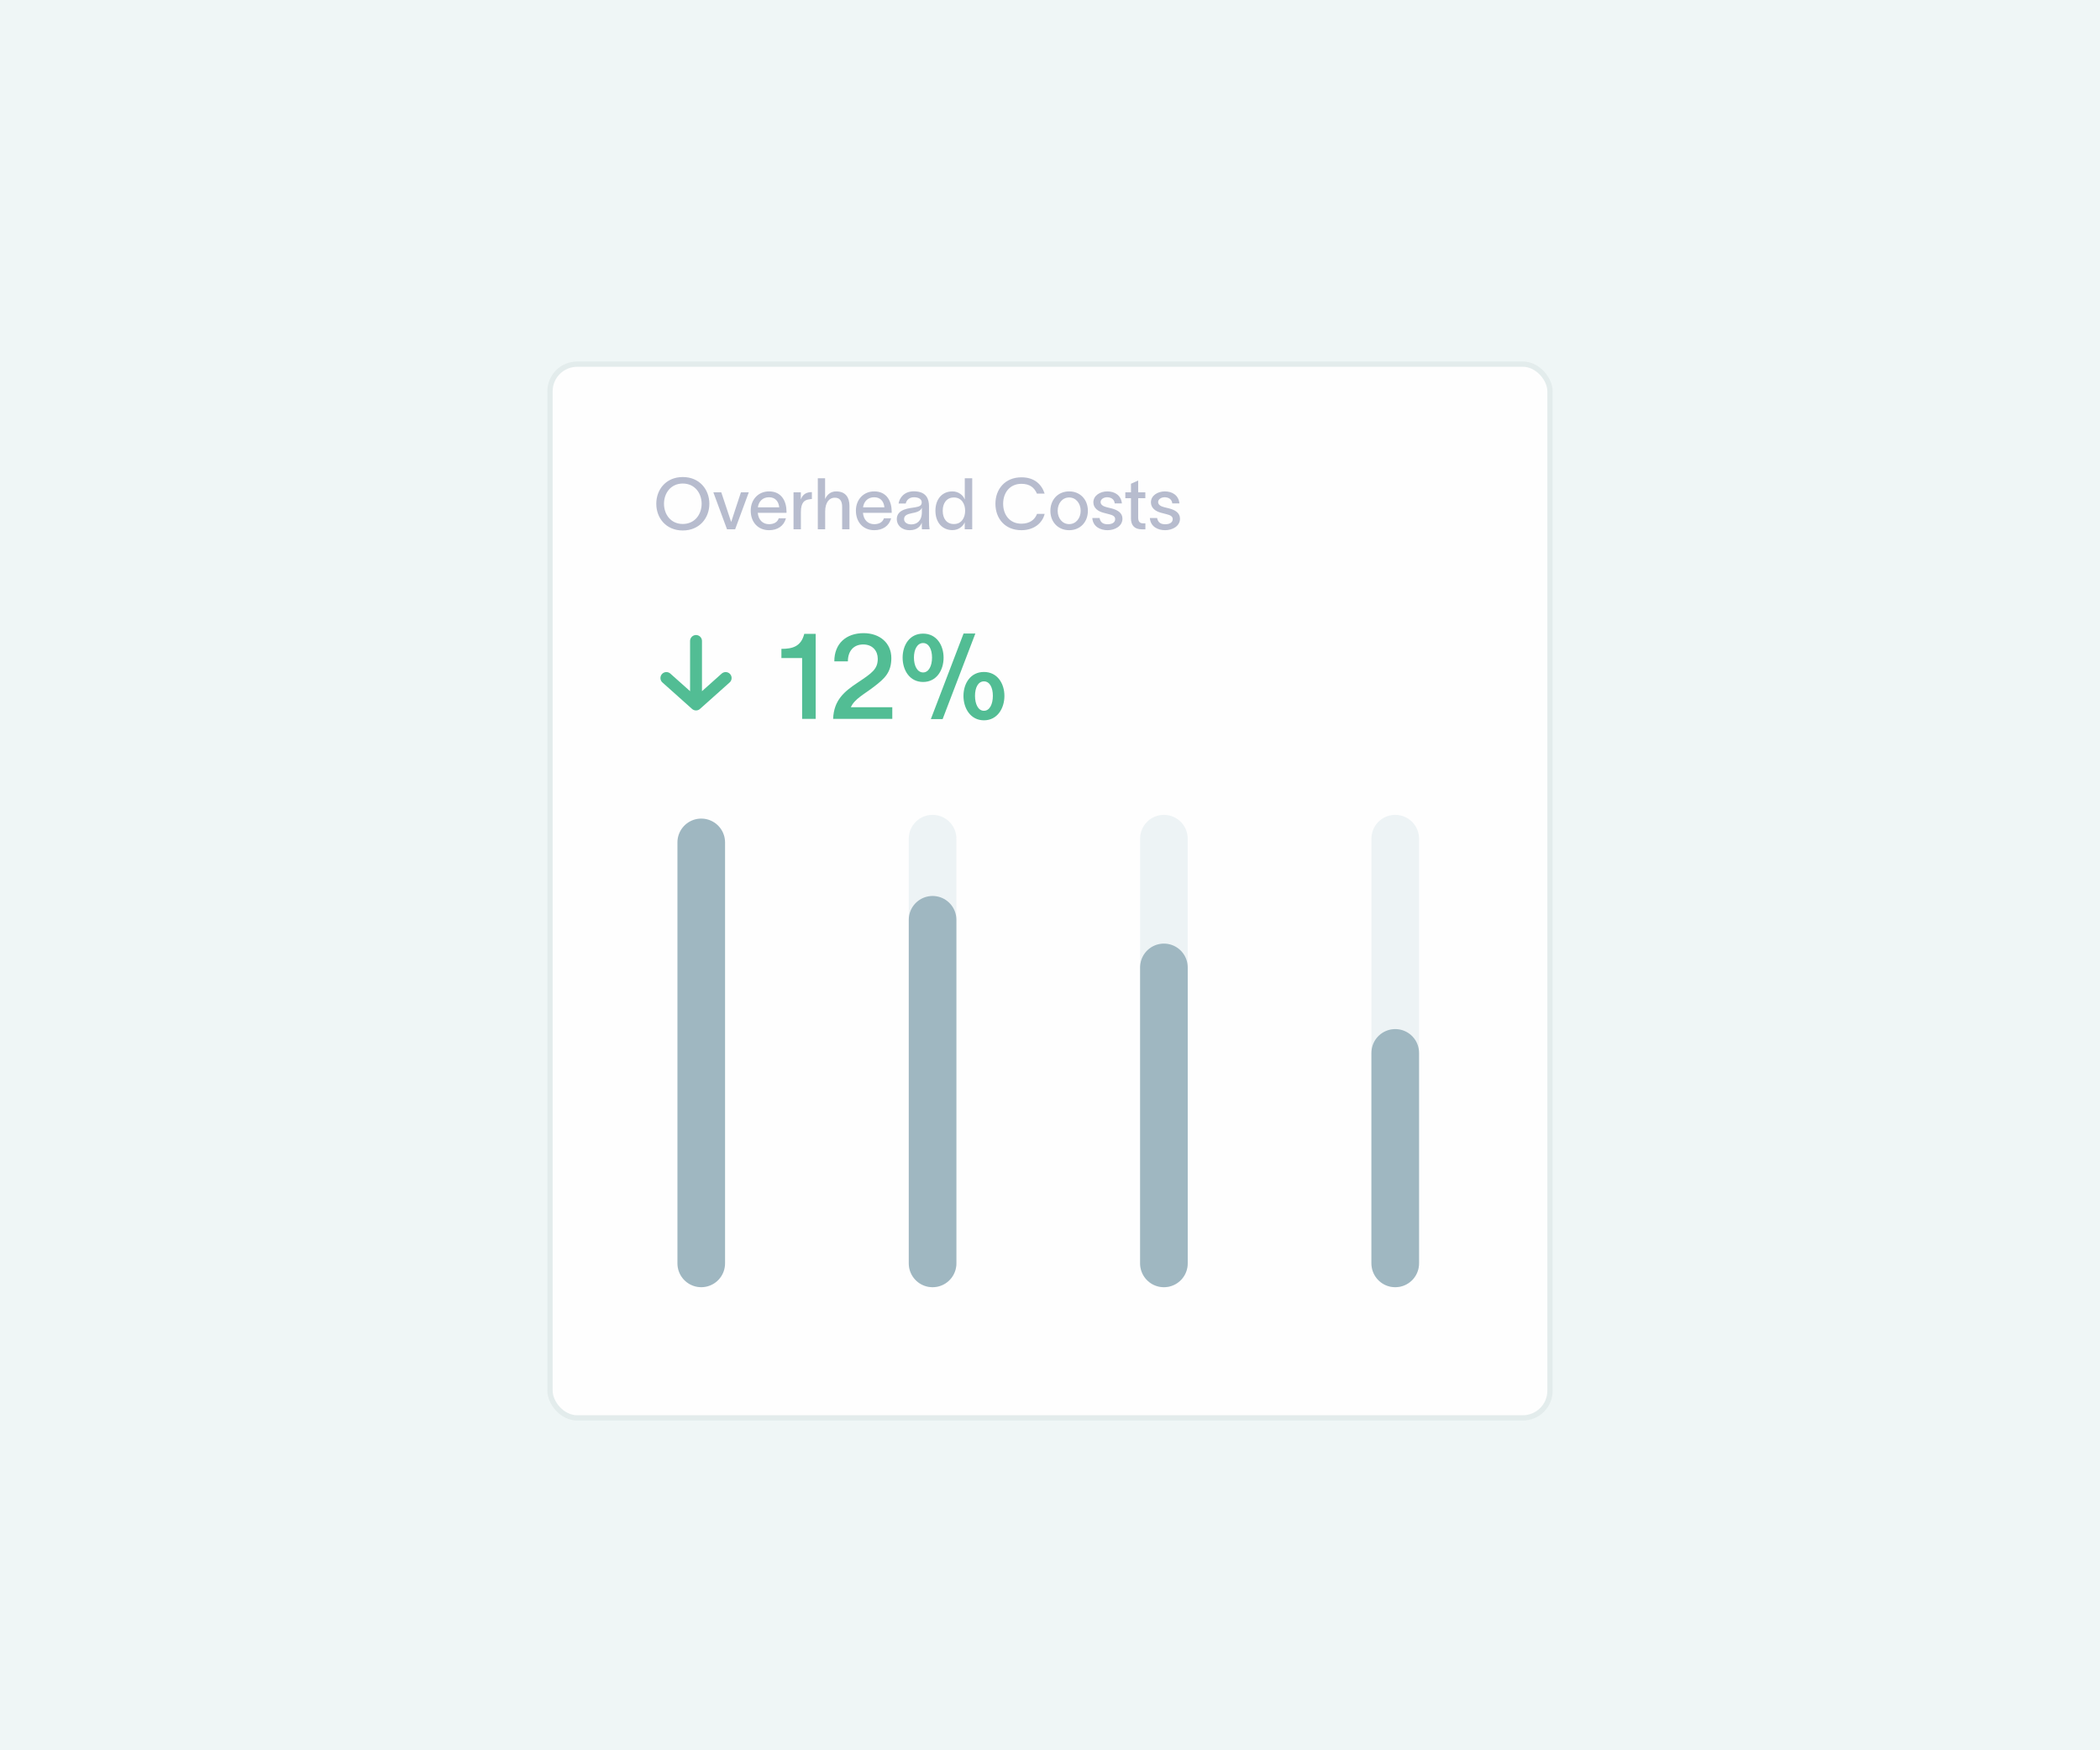 <svg width="336" height="280" viewBox="0 0 336 280" fill="none" xmlns="http://www.w3.org/2000/svg">
<rect width="336" height="280" fill="#EFF6F6"></rect>
<g filter="url(#filter0_d_4617_12392)">
<rect x="88" y="55.715" width="160" height="168.571" rx="4.347" fill="#FEFEFE"></rect>
<rect x="88" y="55.715" width="160" height="168.571" rx="4.347" stroke="#E3ECEC" stroke-width="0.847"></rect>
</g>
<path d="M149.213 134.166V202.111" stroke="#EDF3F5" stroke-width="7.619" stroke-linecap="round"></path>
<path d="M149.213 147.143L149.213 202.109" stroke="#9FB7C1" stroke-width="7.619" stroke-linecap="round"></path>
<path d="M186.225 134.166V202.111" stroke="#EDF3F5" stroke-width="7.619" stroke-linecap="round"></path>
<path d="M223.238 134.166V202.111" stroke="#EDF3F5" stroke-width="7.619" stroke-linecap="round"></path>
<path d="M112.199 134.762L112.199 202.109" stroke="#9FB7C1" stroke-width="7.619" stroke-linecap="round"></path>
<path d="M109.245 76.314C111.908 76.314 113.496 78.291 113.496 80.588C113.496 82.885 111.908 84.862 109.245 84.862C106.582 84.862 105.005 82.885 105.005 80.588C105.005 78.291 106.582 76.314 109.245 76.314ZM106.239 80.588C106.239 82.268 107.313 83.822 109.245 83.822C111.176 83.822 112.262 82.268 112.262 80.588C112.262 78.908 111.176 77.354 109.245 77.354C107.313 77.354 106.239 78.908 106.239 80.588ZM115.406 78.759C115.932 80.348 116.457 81.902 116.983 83.491H116.995C117.475 81.982 118.035 80.337 118.549 78.759H119.806C119.075 80.725 118.355 82.702 117.623 84.668H116.32C115.589 82.702 114.869 80.725 114.137 78.759H115.406ZM125.749 82.919C125.418 84.142 124.412 84.817 123.052 84.817C121.292 84.817 120.115 83.548 120.115 81.685C120.115 79.902 121.349 78.611 123.041 78.611C125.086 78.611 125.829 80.222 125.841 81.822V82.039H121.246C121.338 83.171 122.046 83.856 123.041 83.856C123.772 83.856 124.389 83.571 124.595 82.919H125.749ZM121.258 81.159H124.675C124.583 80.222 124.058 79.548 123.041 79.548C122.035 79.548 121.395 80.199 121.258 81.159ZM128.131 78.759V79.902C128.439 79.056 129.034 78.725 129.902 78.725V79.834C129.845 79.834 129.582 79.845 129.411 79.891C128.782 79.994 128.142 80.302 128.142 81.925V84.668H126.965V78.759H128.131ZM130.849 84.668V76.508H132.015V79.834C132.323 79.159 132.872 78.611 133.786 78.611C135.329 78.611 135.912 79.628 135.912 80.908V84.668H134.746V81.102C134.746 80.119 134.369 79.617 133.557 79.617C132.712 79.617 132.026 80.337 132.026 81.845V84.668H130.849ZM142.58 82.919C142.248 84.142 141.242 84.817 139.882 84.817C138.122 84.817 136.945 83.548 136.945 81.685C136.945 79.902 138.18 78.611 139.871 78.611C141.917 78.611 142.66 80.222 142.671 81.822V82.039H138.077C138.168 83.171 138.877 83.856 139.871 83.856C140.602 83.856 141.22 83.571 141.425 82.919H142.58ZM138.088 81.159H141.505C141.414 80.222 140.888 79.548 139.871 79.548C138.865 79.548 138.225 80.199 138.088 81.159ZM143.772 80.554C143.91 79.651 144.664 78.599 146.207 78.599C148.275 78.599 148.641 79.891 148.641 80.988V83.388C148.641 83.834 148.675 84.348 148.732 84.668H147.51C147.487 84.416 147.487 84.177 147.487 83.891V83.639H147.475C147.304 84.108 146.812 84.817 145.555 84.817C144.184 84.817 143.487 83.948 143.487 83.056C143.487 81.399 145.544 81.308 146.412 81.159C147.178 81.034 147.475 80.851 147.475 80.359C147.475 79.868 147.018 79.548 146.23 79.548C145.555 79.548 145.052 79.936 144.915 80.554H143.772ZM144.652 83.034C144.652 83.548 145.11 83.891 145.818 83.891C146.664 83.891 147.498 83.354 147.498 81.925V81.205C147.372 81.559 147.087 81.891 145.955 82.085C145.121 82.245 144.652 82.485 144.652 83.034ZM152.388 78.611C153.44 78.611 154.148 79.308 154.354 79.891H154.366V76.508H155.554V84.668H154.354V83.571H154.343C154.126 84.131 153.44 84.805 152.388 84.805C150.743 84.805 149.668 83.548 149.668 81.697C149.668 79.845 150.743 78.611 152.388 78.611ZM150.834 81.697C150.834 82.919 151.44 83.834 152.628 83.834C153.851 83.834 154.423 82.817 154.423 81.697C154.423 80.599 153.84 79.582 152.628 79.582C151.474 79.582 150.834 80.485 150.834 81.697ZM167.143 82.211C166.8 83.639 165.485 84.817 163.417 84.817C160.8 84.817 159.268 82.954 159.268 80.588C159.268 78.245 160.811 76.359 163.428 76.359C165.474 76.359 166.64 77.434 167.143 78.965H165.908C165.474 77.959 164.72 77.399 163.428 77.399C161.543 77.399 160.503 78.851 160.503 80.588C160.503 82.325 161.531 83.776 163.428 83.776C164.765 83.776 165.588 83.125 165.92 82.211H167.143ZM171.067 84.817C169.296 84.817 168.061 83.514 168.061 81.719C168.061 79.925 169.296 78.611 171.067 78.611C172.838 78.611 174.061 79.925 174.061 81.719C174.061 83.514 172.838 84.817 171.067 84.817ZM169.227 81.719C169.227 82.885 169.958 83.845 171.067 83.845C172.164 83.845 172.907 82.885 172.907 81.719C172.907 80.542 172.164 79.582 171.067 79.582C169.958 79.582 169.227 80.542 169.227 81.719ZM178.357 80.531C178.289 79.822 177.706 79.548 177.135 79.548C176.597 79.548 176.095 79.856 176.095 80.314C176.095 80.748 176.506 80.999 177.055 81.136C177.329 81.205 177.58 81.262 177.843 81.331C178.769 81.571 179.592 82.016 179.592 82.977C179.592 84.188 178.357 84.817 177.215 84.817C176.117 84.817 174.883 84.314 174.769 82.874H175.935C176.06 83.571 176.495 83.868 177.237 83.868C177.809 83.868 178.426 83.662 178.426 83.045C178.426 82.554 177.957 82.394 177.432 82.257C177.157 82.188 176.872 82.119 176.597 82.039C175.683 81.811 174.94 81.274 174.94 80.359C174.94 79.262 176.037 78.611 177.169 78.611C178.38 78.611 179.375 79.251 179.5 80.531H178.357ZM182.11 82.828C182.11 83.399 182.35 83.719 182.864 83.719H183.264V84.679H182.693C181.436 84.679 180.956 83.948 180.956 82.942V79.697H180.053V78.759H180.956V77.388L182.11 76.874V78.759H183.253V79.697H182.11V82.828ZM187.565 80.531C187.497 79.822 186.914 79.548 186.342 79.548C185.805 79.548 185.302 79.856 185.302 80.314C185.302 80.748 185.714 80.999 186.262 81.136C186.537 81.205 186.788 81.262 187.051 81.331C187.977 81.571 188.799 82.016 188.799 82.977C188.799 84.188 187.565 84.817 186.422 84.817C185.325 84.817 184.091 84.314 183.977 82.874H185.142C185.268 83.571 185.702 83.868 186.445 83.868C187.017 83.868 187.634 83.662 187.634 83.045C187.634 82.554 187.165 82.394 186.639 82.257C186.365 82.188 186.079 82.119 185.805 82.039C184.891 81.811 184.148 81.274 184.148 80.359C184.148 79.262 185.245 78.611 186.377 78.611C187.588 78.611 188.582 79.251 188.708 80.531H187.565Z" fill="#B7BCCE"></path>
<path d="M186.225 154.762L186.225 202.109" stroke="#9FB7C1" stroke-width="7.619" stroke-linecap="round"></path>
<path d="M223.238 168.436L223.238 202.109" stroke="#9FB7C1" stroke-width="7.619" stroke-linecap="round"></path>
<path d="M130.51 115.002H128.339V105.269H125.025V103.802C126.815 103.802 128.168 103.421 128.682 101.402H130.51V115.002ZM133.49 105.802C133.49 102.945 135.395 101.288 138.176 101.288C140.766 101.288 142.614 102.869 142.614 105.269C142.614 107.573 141.547 108.545 139.833 109.859C138.309 111.04 136.728 111.802 136.138 113.135H142.766V115.002H133.3C133.414 111.992 135.09 110.621 137.242 109.192C139.49 107.688 140.442 107.059 140.442 105.383C140.442 104.145 139.623 103.097 138.119 103.097C136.519 103.097 135.661 104.221 135.661 105.802H133.49ZM147.697 107.573C148.611 107.573 149.125 106.507 149.125 105.192C149.125 103.878 148.611 102.869 147.697 102.869C146.763 102.869 146.23 103.897 146.23 105.192C146.23 106.507 146.763 107.573 147.697 107.573ZM144.42 105.211C144.42 103.211 145.525 101.364 147.697 101.364C149.849 101.364 150.973 103.211 150.973 105.211C150.973 107.192 149.868 109.097 147.697 109.097C145.525 109.097 144.42 107.192 144.42 105.211ZM148.935 115.04H150.82L156.058 101.345H154.173L148.935 115.04ZM154.154 111.326C154.154 109.345 155.277 107.497 157.43 107.497C159.582 107.497 160.706 109.345 160.706 111.326C160.706 113.307 159.582 115.231 157.43 115.231C155.277 115.231 154.154 113.307 154.154 111.326ZM156.001 111.307C156.001 112.621 156.497 113.707 157.43 113.707C158.363 113.707 158.858 112.621 158.858 111.307C158.858 110.011 158.363 109.002 157.43 109.002C156.497 109.002 156.001 110.011 156.001 111.307Z" fill="#52BD94"></path>
<path d="M116.105 108.467L111.364 112.7M111.364 112.7L106.623 108.467M111.364 112.7L111.364 102.541" stroke="#52BD94" stroke-width="1.905" stroke-linecap="round" stroke-linejoin="round"></path>
<defs>
<filter id="filter0_d_4617_12392" x="80.804" y="51.059" width="174.392" height="182.962" filterUnits="userSpaceOnUse" color-interpolation-filters="sRGB">
<feFlood flood-opacity="0" result="BackgroundImageFix"></feFlood>
<feColorMatrix in="SourceAlpha" type="matrix" values="0 0 0 0 0 0 0 0 0 0 0 0 0 0 0 0 0 0 127 0" result="hardAlpha"></feColorMatrix>
<feOffset dy="2.54"></feOffset>
<feGaussianBlur stdDeviation="3.386"></feGaussianBlur>
<feColorMatrix type="matrix" values="0 0 0 0 0.275 0 0 0 0 0.298 0 0 0 0 0.384 0 0 0 0.1 0"></feColorMatrix>
<feBlend mode="multiply" in2="BackgroundImageFix" result="effect1_dropShadow_4617_12392"></feBlend>
<feBlend mode="normal" in="SourceGraphic" in2="effect1_dropShadow_4617_12392" result="shape"></feBlend>
</filter>
</defs>
</svg>
